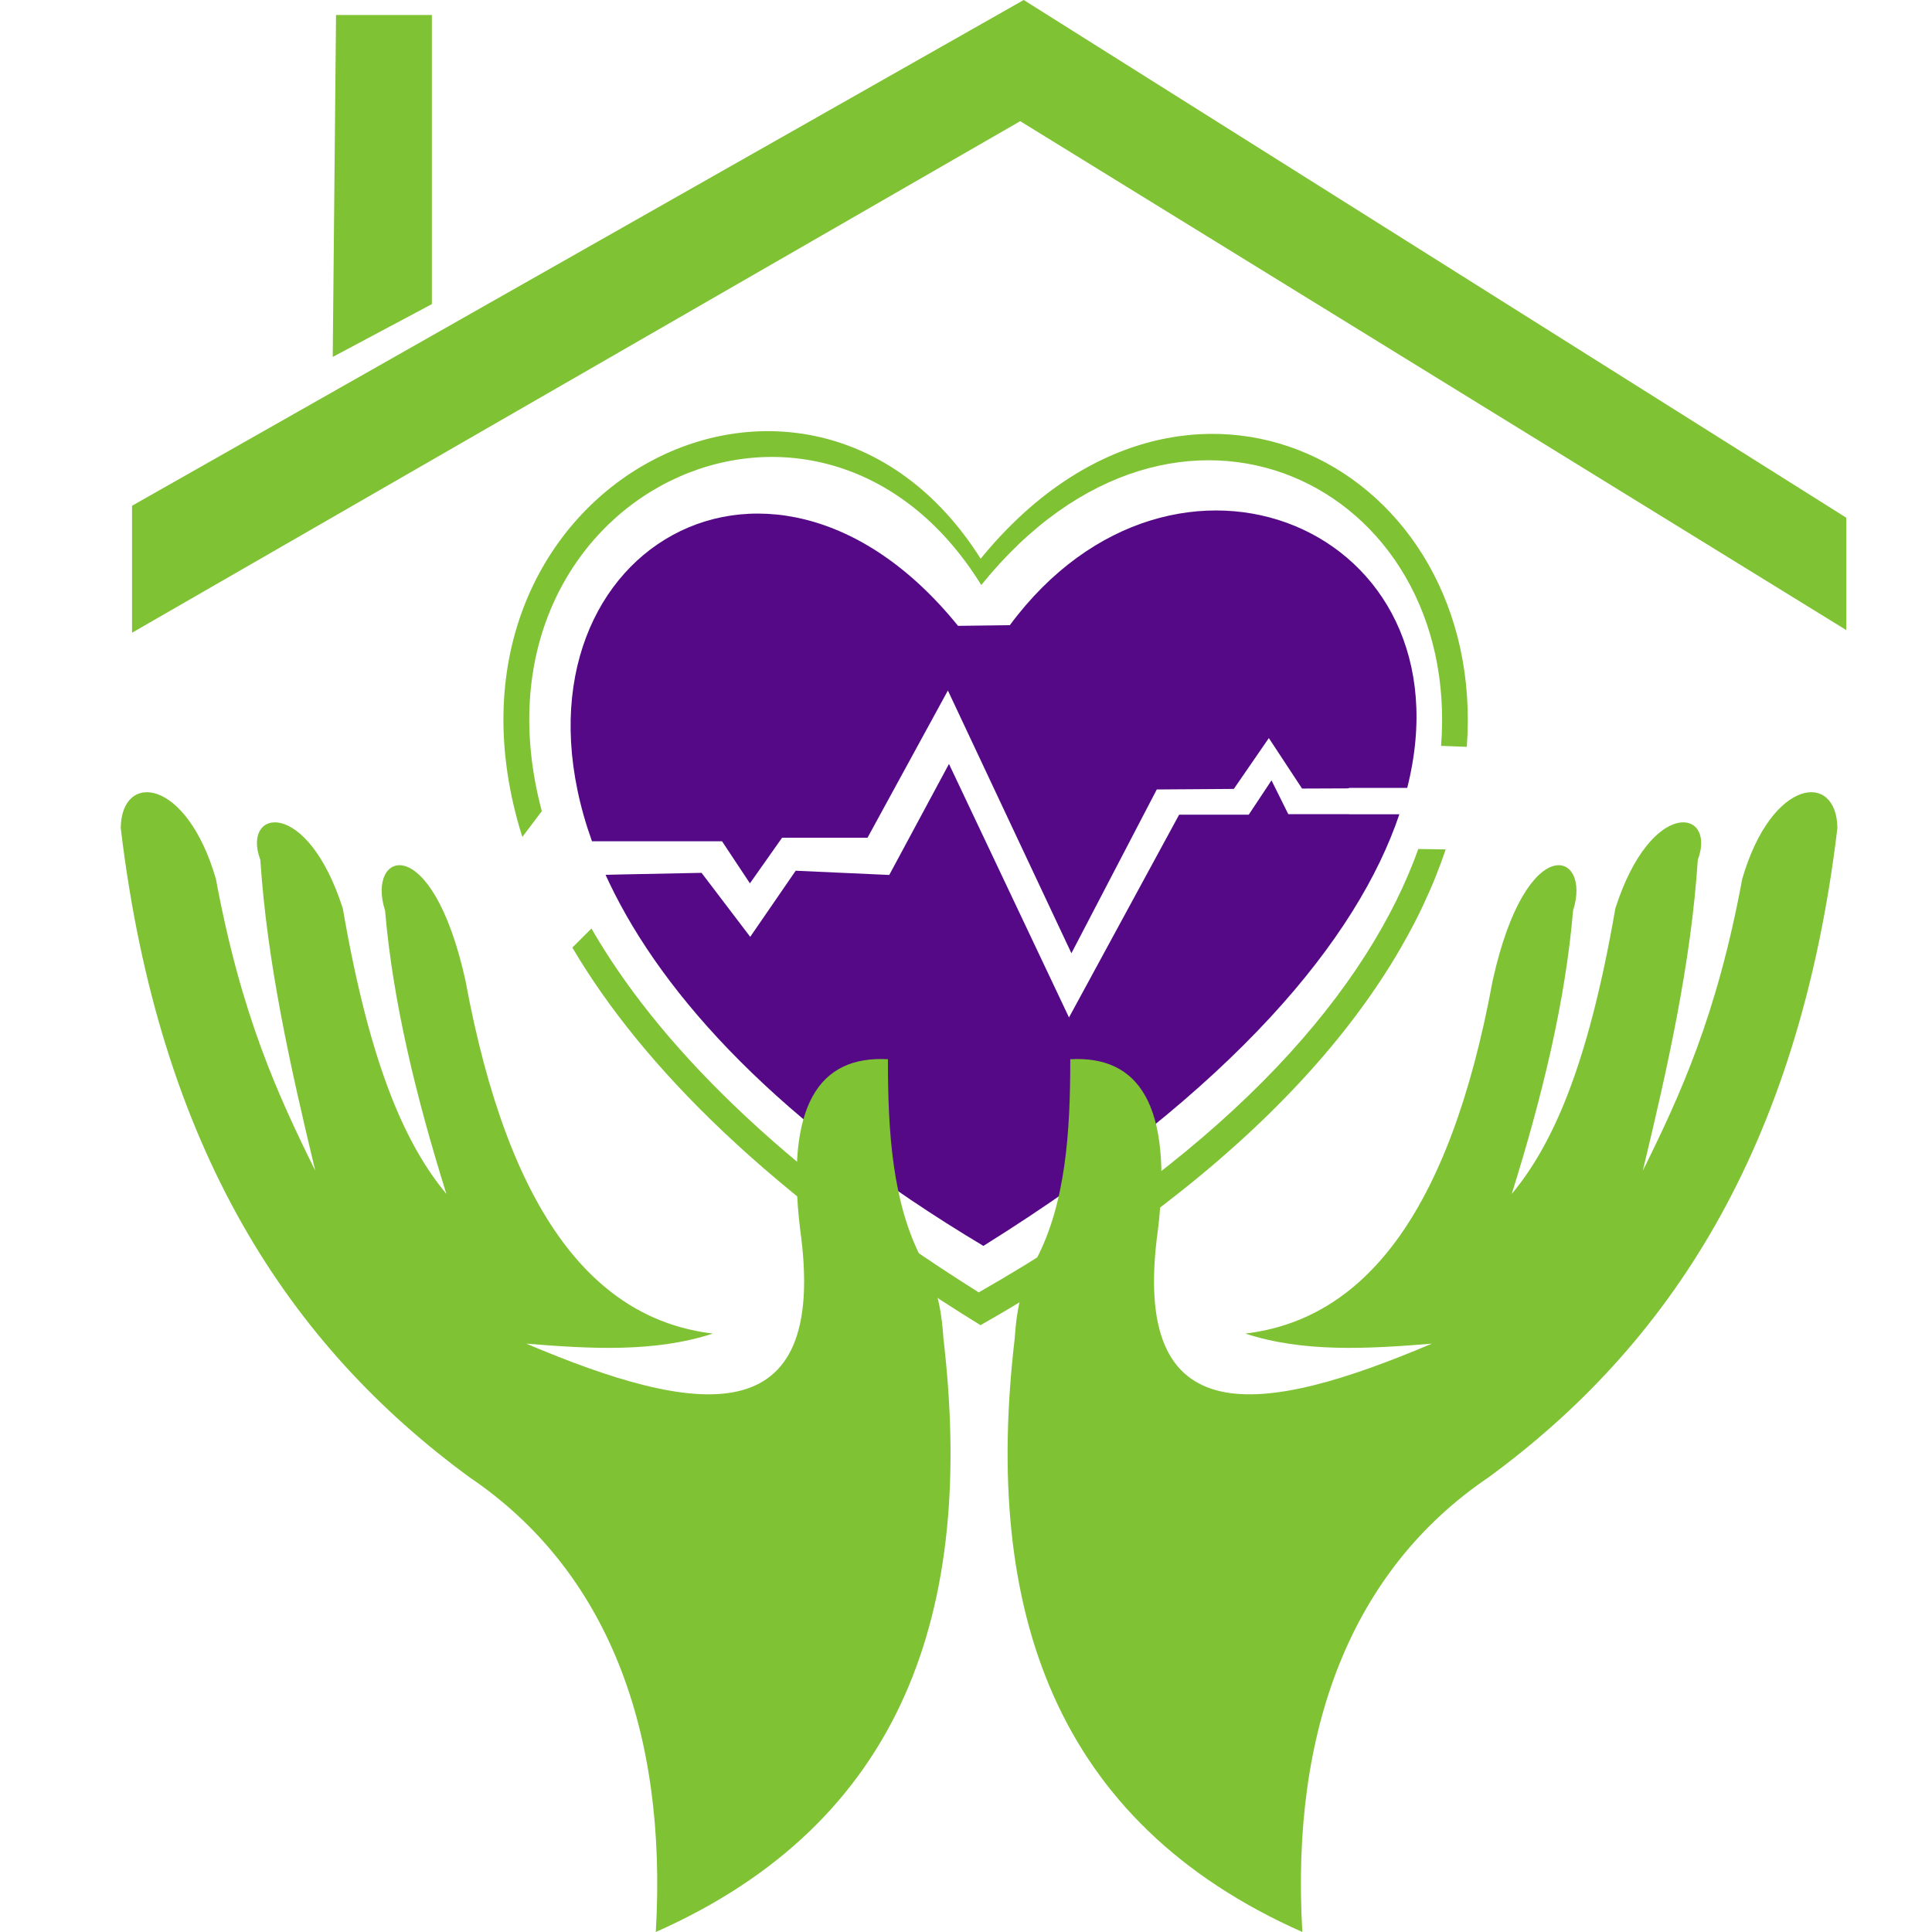 <svg width="32" height="32" viewBox="0 0 32 32" fill="none" xmlns="http://www.w3.org/2000/svg">
<path fill-rule="evenodd" clip-rule="evenodd" d="M2.187 10.48V8.377L16.956 -0L30.58 8.575V10.436L16.898 2.007L2.187 10.48Z" fill="#7FC234"/>
<path fill-rule="evenodd" clip-rule="evenodd" d="M5.566 0.248H7.153V5.037L5.511 5.912L5.566 0.248Z" fill="#7FC234"/>
<path fill-rule="evenodd" clip-rule="evenodd" d="M9.48 15.695L9.481 15.694L9.796 15.379C10.876 17.254 12.889 19.321 16.211 21.406C20.487 18.963 22.671 16.349 23.492 14.062L23.945 14.069C23.12 16.532 20.824 19.343 16.24 21.949C12.763 19.805 10.638 17.66 9.48 15.695ZM8.651 13.862C6.84 8.104 13.362 4.696 16.243 9.254C19.624 5.111 24.637 7.733 24.295 12.37H24.294L23.869 12.354C24.205 8.032 19.496 5.67 16.253 9.69C13.564 5.344 7.58 8.214 8.974 13.435L8.652 13.862L8.651 13.862Z" fill="#7FC234"/>
<path fill-rule="evenodd" clip-rule="evenodd" d="M10.093 14.625L10.03 14.49L10.271 14.484L11.62 14.457L12.426 15.517L13.179 14.422L14.729 14.492L15.718 12.653L17.706 16.852L19.53 13.494H20.683L21.06 12.925L21.338 13.485H22.343C22.348 13.487 22.353 13.487 22.359 13.487H23.178C22.487 15.535 20.459 18.032 16.288 20.636C12.903 18.613 10.991 16.505 10.093 14.625ZM17.746 15.789L15.7 11.437L14.369 13.875H12.954L12.421 14.631L11.959 13.934H9.805C8.148 9.313 12.671 6.412 15.868 10.366L16.726 10.355C19.449 6.68 24.396 8.747 23.308 13.05H22.359C22.347 13.05 22.337 13.053 22.328 13.058L21.566 13.061L21.016 12.225L20.436 13.067L19.16 13.076L17.746 15.789Z" fill="#560987"/>
<path fill-rule="evenodd" clip-rule="evenodd" d="M11.807 22.088C9.882 21.859 8.432 20.166 7.709 16.238C7.149 13.716 6.063 14.102 6.378 15.082C6.507 16.595 6.892 18.171 7.394 19.776C6.743 18.991 6.14 17.724 5.678 15.047C5.082 13.191 3.996 13.401 4.312 14.242C4.425 15.958 4.81 17.674 5.222 19.391C4.602 18.136 3.995 16.819 3.576 14.557C3.086 12.876 2.009 12.776 2 13.716C2.638 19.053 4.813 22.299 7.779 24.47C10.056 26.011 11.058 28.658 10.862 32C14.967 30.18 16.156 26.667 15.625 22.158C15.593 21.637 15.484 21.191 15.267 20.854C14.784 19.928 14.705 18.76 14.707 17.544C13.569 17.482 13.005 18.301 13.253 20.363C13.734 23.807 11.516 23.442 8.717 22.255C9.782 22.342 10.842 22.403 11.807 22.088Z" fill="#7FC234"/>
<path fill-rule="evenodd" clip-rule="evenodd" d="M20.626 22.088C22.551 21.859 24.001 20.166 24.724 16.238C25.284 13.716 26.37 14.102 26.055 15.082C25.927 16.595 25.541 18.171 25.039 19.776C25.69 18.991 26.293 17.724 26.755 15.047C27.351 13.191 28.436 13.401 28.121 14.242C28.008 15.958 27.623 17.674 27.21 19.391C27.831 18.136 28.438 16.819 28.857 14.557C29.347 12.876 30.424 12.776 30.433 13.716C29.795 19.053 27.619 22.299 24.654 24.47C22.377 26.011 21.375 28.658 21.571 32C17.466 30.18 16.277 26.667 16.808 22.158C16.84 21.637 16.949 21.191 17.166 20.854C17.649 19.928 17.728 18.76 17.727 17.544C18.864 17.482 19.427 18.301 19.18 20.363C18.699 23.807 20.917 23.442 23.716 22.255C22.651 22.342 21.591 22.403 20.626 22.088Z" fill="#7FC234"/>
</svg>
